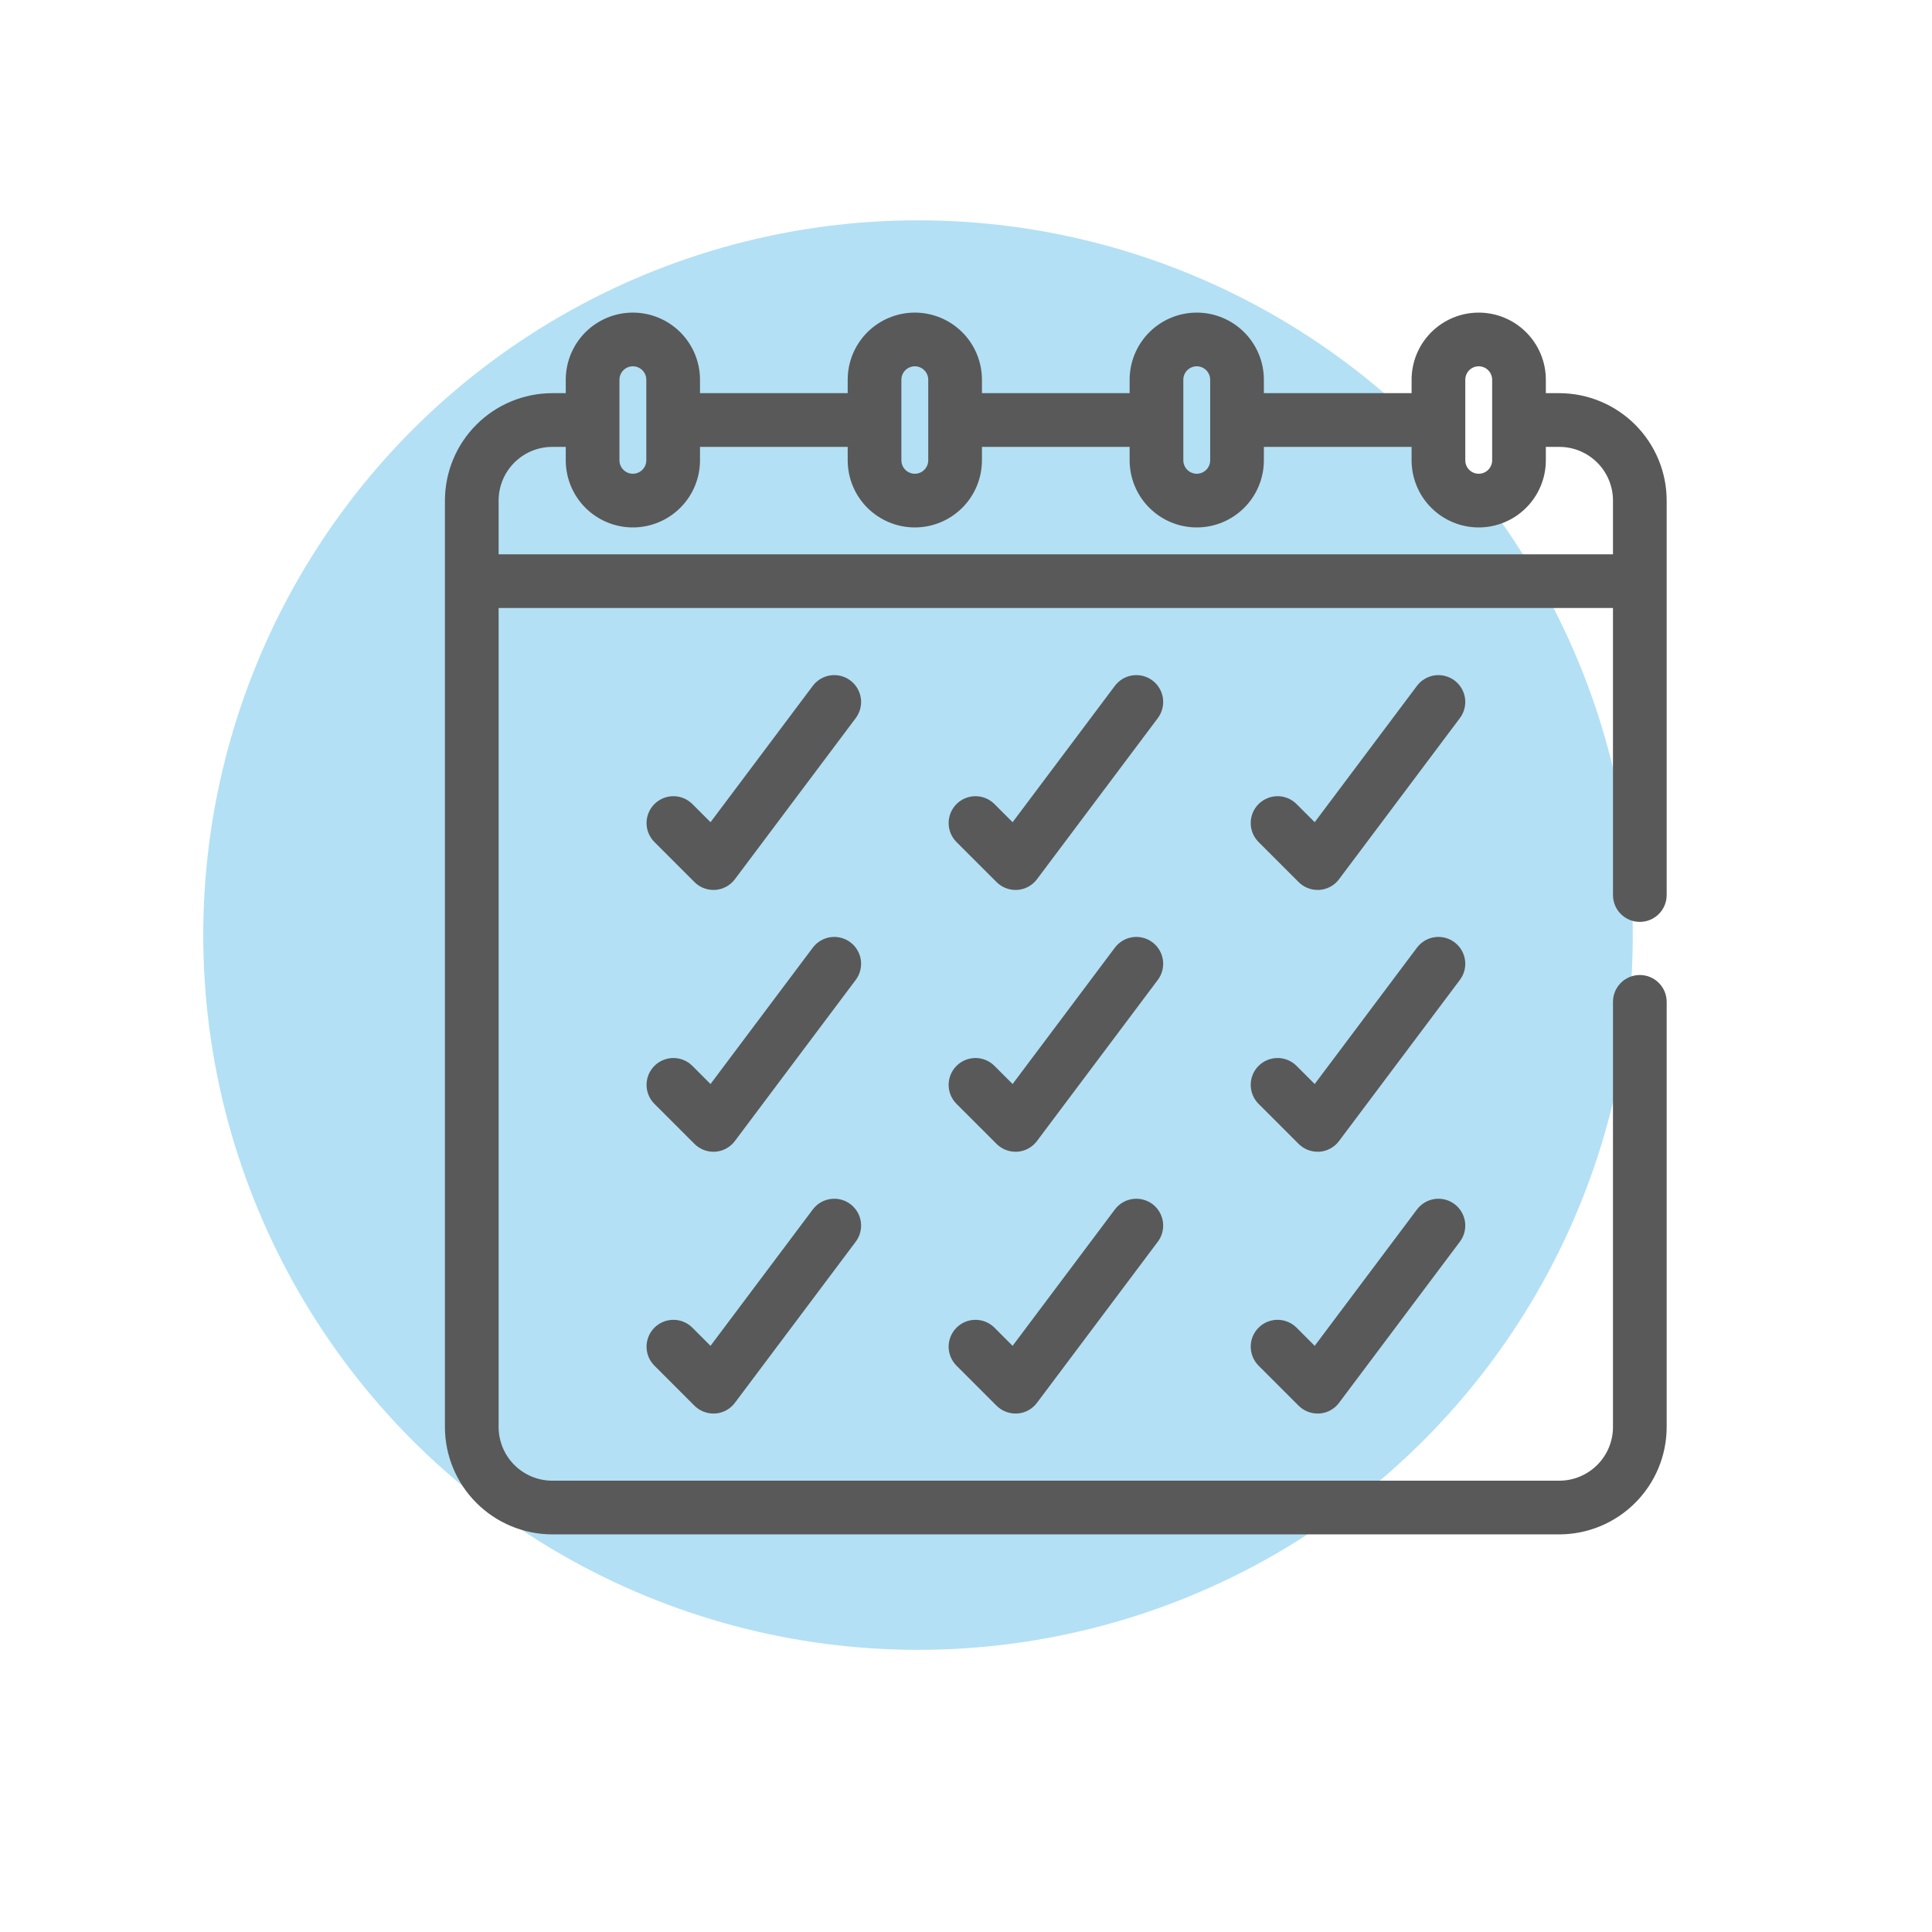 <svg width="72" height="72" viewBox="0 0 72 72" fill="none" xmlns="http://www.w3.org/2000/svg">
<circle opacity="0.3" cx="34.212" cy="34.848" r="26.637" fill="#0198DA"/>
<path fill-rule="evenodd" clip-rule="evenodd" d="M57.359 14.902H58.109C59.104 14.904 60.058 15.299 60.761 16.003C61.465 16.706 61.861 17.66 61.862 18.655V33.356C61.862 33.77 61.526 34.106 61.111 34.106V34.106C60.697 34.106 60.361 33.77 60.361 33.356V22.408H18.332V53.179C18.332 53.776 18.569 54.349 18.991 54.771C19.413 55.193 19.986 55.431 20.583 55.431H58.109C58.706 55.431 59.279 55.193 59.701 54.771C60.124 54.349 60.361 53.776 60.361 53.179V37.337C60.361 36.922 60.697 36.586 61.111 36.586V36.586C61.526 36.586 61.862 36.922 61.862 37.337V53.179C61.861 54.174 61.465 55.128 60.761 55.831C60.058 56.535 59.104 56.931 58.109 56.932H20.583C19.588 56.931 18.634 56.535 17.931 55.831C17.227 55.128 16.832 54.174 16.831 53.179V18.655C16.832 17.66 17.227 16.706 17.931 16.003C18.634 15.299 19.588 14.904 20.583 14.902H21.334V14.152C21.334 13.555 21.571 12.982 21.993 12.56C22.415 12.138 22.988 11.9 23.585 11.9C24.182 11.9 24.755 12.138 25.177 12.56C25.6 12.982 25.837 13.555 25.837 14.152V14.902H31.841V14.152C31.841 13.555 32.078 12.982 32.5 12.56C32.923 12.138 33.495 11.9 34.093 11.9C34.69 11.9 35.262 12.138 35.685 12.56C36.107 12.982 36.344 13.555 36.344 14.152V14.902H42.348V14.152C42.348 13.555 42.586 12.982 43.008 12.56C43.43 12.138 44.003 11.9 44.6 11.9C45.197 11.9 45.77 12.138 46.192 12.56C46.614 12.982 46.851 13.555 46.851 14.152V14.902H52.856V14.152C52.856 13.555 53.093 12.982 53.515 12.56C53.937 12.138 54.51 11.9 55.107 11.9C55.704 11.9 56.277 12.138 56.699 12.56C57.121 12.982 57.359 13.555 57.359 14.152V14.902ZM54.576 13.621C54.436 13.762 54.357 13.953 54.357 14.152V17.154C54.357 17.353 54.436 17.544 54.576 17.685C54.717 17.826 54.908 17.905 55.107 17.905C55.306 17.905 55.497 17.826 55.638 17.685C55.779 17.544 55.858 17.353 55.858 17.154V14.152C55.858 13.953 55.779 13.762 55.638 13.621C55.497 13.48 55.306 13.401 55.107 13.401C54.908 13.401 54.717 13.48 54.576 13.621ZM44.069 13.621C43.928 13.762 43.849 13.953 43.849 14.152V17.154C43.849 17.353 43.928 17.544 44.069 17.685C44.21 17.826 44.401 17.905 44.6 17.905C44.799 17.905 44.99 17.826 45.13 17.685C45.271 17.544 45.35 17.353 45.35 17.154V14.152C45.35 13.953 45.271 13.762 45.13 13.621C44.99 13.48 44.799 13.401 44.6 13.401C44.401 13.401 44.21 13.48 44.069 13.621ZM33.562 13.621C33.421 13.762 33.342 13.953 33.342 14.152V17.154C33.342 17.353 33.421 17.544 33.562 17.685C33.703 17.826 33.894 17.905 34.093 17.905C34.292 17.905 34.483 17.826 34.623 17.685C34.764 17.544 34.843 17.353 34.843 17.154V14.152C34.843 13.953 34.764 13.762 34.623 13.621C34.483 13.48 34.292 13.401 34.093 13.401C33.894 13.401 33.703 13.48 33.562 13.621ZM23.055 13.621C22.914 13.762 22.835 13.953 22.835 14.152V17.154C22.835 17.353 22.914 17.544 23.055 17.685C23.195 17.826 23.386 17.905 23.585 17.905C23.784 17.905 23.975 17.826 24.116 17.685C24.257 17.544 24.336 17.353 24.336 17.154V14.152C24.336 13.953 24.257 13.762 24.116 13.621C23.975 13.48 23.784 13.401 23.585 13.401C23.386 13.401 23.195 13.48 23.055 13.621ZM21.334 16.404H20.583C19.986 16.404 19.413 16.641 18.991 17.063C18.569 17.485 18.332 18.058 18.332 18.655V20.907H60.361V18.655C60.361 18.058 60.124 17.485 59.701 17.063C59.279 16.641 58.706 16.404 58.109 16.404H57.359V17.154C57.359 17.751 57.121 18.324 56.699 18.746C56.277 19.168 55.704 19.406 55.107 19.406C54.51 19.406 53.937 19.168 53.515 18.746C53.093 18.324 52.856 17.751 52.856 17.154V16.404H46.851V17.154C46.851 17.751 46.614 18.324 46.192 18.746C45.77 19.168 45.197 19.406 44.6 19.406C44.003 19.406 43.43 19.168 43.008 18.746C42.586 18.324 42.348 17.751 42.348 17.154V16.404H36.344V17.154C36.344 17.751 36.107 18.324 35.685 18.746C35.262 19.168 34.69 19.406 34.093 19.406C33.495 19.406 32.923 19.168 32.5 18.746C32.078 18.324 31.841 17.751 31.841 17.154V16.404H25.837V17.154C25.837 17.751 25.6 18.324 25.177 18.746C24.755 19.168 24.182 19.406 23.585 19.406C22.988 19.406 22.415 19.168 21.993 18.746C21.571 18.324 21.334 17.751 21.334 17.154V16.404Z" fill="#595959"/>
<path d="M26.506 31.022L30.49 25.71C30.61 25.551 30.787 25.445 30.984 25.417C31.181 25.389 31.381 25.44 31.541 25.56C31.7 25.679 31.805 25.857 31.833 26.054C31.862 26.251 31.81 26.451 31.691 26.611L27.188 32.615C27.123 32.701 27.041 32.773 26.947 32.824C26.852 32.876 26.748 32.907 26.641 32.915H26.587C26.388 32.915 26.197 32.836 26.057 32.695L24.556 31.194C24.419 31.052 24.343 30.863 24.345 30.666C24.347 30.469 24.426 30.281 24.565 30.142C24.704 30.003 24.892 29.924 25.089 29.922C25.286 29.92 25.475 29.996 25.617 30.133L26.506 31.022Z" fill="#595959"/>
<path d="M41.748 25.71L37.764 31.022L36.875 30.133C36.733 29.996 36.544 29.92 36.347 29.922C36.15 29.924 35.962 30.003 35.823 30.142C35.684 30.281 35.605 30.469 35.603 30.666C35.601 30.863 35.677 31.052 35.813 31.194L37.315 32.695C37.455 32.836 37.646 32.915 37.845 32.915H37.898C38.006 32.907 38.11 32.876 38.205 32.824C38.299 32.773 38.381 32.701 38.446 32.615L42.949 26.611C43.068 26.451 43.119 26.251 43.091 26.054C43.063 25.857 42.958 25.679 42.799 25.56C42.639 25.44 42.439 25.389 42.242 25.417C42.045 25.445 41.867 25.551 41.748 25.71Z" fill="#595959"/>
<path d="M49.022 31.022L53.006 25.71C53.065 25.631 53.139 25.565 53.224 25.515C53.309 25.464 53.402 25.431 53.5 25.417C53.597 25.403 53.697 25.409 53.792 25.433C53.888 25.458 53.978 25.501 54.056 25.56C54.135 25.619 54.202 25.693 54.252 25.778C54.302 25.863 54.335 25.957 54.349 26.054C54.363 26.152 54.358 26.251 54.333 26.347C54.309 26.442 54.266 26.532 54.206 26.611L49.703 32.615C49.639 32.701 49.557 32.773 49.462 32.824C49.368 32.876 49.264 32.907 49.156 32.915H49.103C48.904 32.915 48.713 32.836 48.572 32.695L47.071 31.194C46.935 31.052 46.859 30.863 46.861 30.666C46.862 30.469 46.941 30.281 47.08 30.142C47.22 30.003 47.408 29.924 47.605 29.922C47.801 29.92 47.991 29.996 48.133 30.133L49.022 31.022Z" fill="#595959"/>
<path d="M30.49 35.467L26.506 40.779L25.617 39.89C25.475 39.753 25.286 39.677 25.089 39.679C24.892 39.681 24.704 39.76 24.565 39.899C24.426 40.038 24.347 40.226 24.345 40.423C24.343 40.62 24.419 40.809 24.556 40.951L26.057 42.452C26.197 42.593 26.388 42.672 26.587 42.672H26.641C26.748 42.664 26.852 42.633 26.947 42.581C27.041 42.529 27.123 42.458 27.188 42.371L31.691 36.367C31.75 36.288 31.793 36.199 31.817 36.103C31.842 36.008 31.847 35.908 31.833 35.811C31.82 35.713 31.787 35.62 31.736 35.535C31.686 35.45 31.62 35.376 31.541 35.317C31.462 35.258 31.372 35.215 31.277 35.19C31.181 35.166 31.082 35.16 30.984 35.174C30.887 35.188 30.793 35.221 30.708 35.271C30.623 35.322 30.549 35.388 30.49 35.467Z" fill="#595959"/>
<path d="M37.764 40.779L41.748 35.467C41.867 35.307 42.045 35.202 42.242 35.174C42.439 35.146 42.639 35.197 42.799 35.317C42.958 35.436 43.063 35.614 43.091 35.811C43.119 36.008 43.068 36.208 42.949 36.367L38.446 42.371C38.381 42.458 38.299 42.529 38.205 42.581C38.11 42.633 38.006 42.664 37.898 42.672H37.845C37.646 42.672 37.455 42.593 37.315 42.452L35.813 40.951C35.677 40.809 35.601 40.62 35.603 40.423C35.605 40.226 35.684 40.038 35.823 39.899C35.962 39.76 36.15 39.681 36.347 39.679C36.544 39.677 36.733 39.753 36.875 39.89L37.764 40.779Z" fill="#595959"/>
<path d="M53.006 35.467L49.022 40.779L48.133 39.89C47.991 39.753 47.801 39.677 47.605 39.679C47.408 39.681 47.22 39.76 47.08 39.899C46.941 40.038 46.862 40.226 46.861 40.423C46.859 40.62 46.935 40.809 47.071 40.951L48.572 42.452C48.713 42.593 48.904 42.672 49.103 42.672H49.156C49.264 42.664 49.368 42.633 49.462 42.581C49.557 42.529 49.639 42.458 49.703 42.371L54.206 36.367C54.266 36.288 54.309 36.199 54.333 36.103C54.358 36.008 54.363 35.908 54.349 35.811C54.335 35.713 54.302 35.62 54.252 35.535C54.202 35.45 54.135 35.376 54.056 35.317C53.978 35.258 53.888 35.215 53.792 35.19C53.697 35.166 53.597 35.16 53.5 35.174C53.402 35.188 53.309 35.221 53.224 35.271C53.139 35.322 53.065 35.388 53.006 35.467Z" fill="#595959"/>
<path d="M26.506 50.536L30.49 45.224C30.549 45.145 30.623 45.078 30.708 45.028C30.793 44.978 30.887 44.945 30.984 44.931C31.082 44.917 31.181 44.922 31.277 44.947C31.372 44.971 31.462 45.014 31.541 45.073C31.62 45.133 31.686 45.207 31.736 45.291C31.787 45.376 31.82 45.47 31.833 45.568C31.847 45.665 31.842 45.765 31.817 45.86C31.793 45.956 31.75 46.045 31.691 46.124L27.188 52.128C27.123 52.215 27.041 52.286 26.947 52.338C26.852 52.39 26.748 52.421 26.641 52.428H26.587C26.388 52.428 26.197 52.349 26.057 52.209L24.556 50.708C24.419 50.566 24.343 50.376 24.345 50.18C24.347 49.983 24.426 49.795 24.565 49.656C24.704 49.516 24.892 49.437 25.089 49.436C25.286 49.434 25.475 49.51 25.617 49.646L26.506 50.536Z" fill="#595959"/>
<path d="M41.748 45.224L37.764 50.536L36.875 49.646C36.733 49.51 36.544 49.434 36.347 49.436C36.15 49.437 35.962 49.516 35.823 49.656C35.684 49.795 35.605 49.983 35.603 50.18C35.601 50.376 35.677 50.566 35.813 50.708L37.315 52.209C37.455 52.349 37.646 52.428 37.845 52.428H37.898C38.006 52.421 38.11 52.39 38.205 52.338C38.299 52.286 38.381 52.215 38.446 52.128L42.949 46.124C43.068 45.965 43.119 45.765 43.091 45.568C43.063 45.371 42.958 45.193 42.799 45.073C42.639 44.954 42.439 44.903 42.242 44.931C42.045 44.959 41.867 45.064 41.748 45.224Z" fill="#595959"/>
<path d="M49.022 50.536L53.006 45.224C53.125 45.064 53.303 44.959 53.5 44.931C53.697 44.903 53.897 44.954 54.056 45.073C54.216 45.193 54.321 45.371 54.349 45.568C54.377 45.765 54.326 45.965 54.206 46.124L49.703 52.128C49.639 52.215 49.557 52.286 49.462 52.338C49.368 52.39 49.264 52.421 49.156 52.428H49.103C48.904 52.428 48.713 52.349 48.572 52.209L47.071 50.708C46.935 50.566 46.859 50.376 46.861 50.18C46.862 49.983 46.941 49.795 47.08 49.656C47.22 49.516 47.408 49.437 47.605 49.436C47.801 49.434 47.991 49.51 48.133 49.646L49.022 50.536Z" fill="#595959"/>
<path fill-rule="evenodd" clip-rule="evenodd" d="M57.359 14.902H58.109C59.104 14.904 60.058 15.299 60.761 16.003C61.465 16.706 61.861 17.66 61.862 18.655V33.356C61.862 33.77 61.526 34.106 61.111 34.106V34.106C60.697 34.106 60.361 33.77 60.361 33.356V22.408H18.332V53.179C18.332 53.776 18.569 54.349 18.991 54.771C19.413 55.193 19.986 55.431 20.583 55.431H58.109C58.706 55.431 59.279 55.193 59.701 54.771C60.124 54.349 60.361 53.776 60.361 53.179V37.337C60.361 36.922 60.697 36.586 61.111 36.586V36.586C61.526 36.586 61.862 36.922 61.862 37.337V53.179C61.861 54.174 61.465 55.128 60.761 55.831C60.058 56.535 59.104 56.931 58.109 56.932H20.583C19.588 56.931 18.634 56.535 17.931 55.831C17.227 55.128 16.832 54.174 16.831 53.179V18.655C16.832 17.66 17.227 16.706 17.931 16.003C18.634 15.299 19.588 14.904 20.583 14.902H21.334V14.152C21.334 13.555 21.571 12.982 21.993 12.56C22.415 12.138 22.988 11.9 23.585 11.9C24.182 11.9 24.755 12.138 25.177 12.56C25.6 12.982 25.837 13.555 25.837 14.152V14.902H31.841V14.152C31.841 13.555 32.078 12.982 32.5 12.56C32.923 12.138 33.495 11.9 34.093 11.9C34.69 11.9 35.262 12.138 35.685 12.56C36.107 12.982 36.344 13.555 36.344 14.152V14.902H42.348V14.152C42.348 13.555 42.586 12.982 43.008 12.56C43.43 12.138 44.003 11.9 44.6 11.9C45.197 11.9 45.77 12.138 46.192 12.56C46.614 12.982 46.851 13.555 46.851 14.152V14.902H52.856V14.152C52.856 13.555 53.093 12.982 53.515 12.56C53.937 12.138 54.51 11.9 55.107 11.9C55.704 11.9 56.277 12.138 56.699 12.56C57.121 12.982 57.359 13.555 57.359 14.152V14.902ZM54.576 13.621C54.436 13.762 54.357 13.953 54.357 14.152V17.154C54.357 17.353 54.436 17.544 54.576 17.685C54.717 17.826 54.908 17.905 55.107 17.905C55.306 17.905 55.497 17.826 55.638 17.685C55.779 17.544 55.858 17.353 55.858 17.154V14.152C55.858 13.953 55.779 13.762 55.638 13.621C55.497 13.48 55.306 13.401 55.107 13.401C54.908 13.401 54.717 13.48 54.576 13.621ZM44.069 13.621C43.928 13.762 43.849 13.953 43.849 14.152V17.154C43.849 17.353 43.928 17.544 44.069 17.685C44.21 17.826 44.401 17.905 44.6 17.905C44.799 17.905 44.99 17.826 45.13 17.685C45.271 17.544 45.35 17.353 45.35 17.154V14.152C45.35 13.953 45.271 13.762 45.13 13.621C44.99 13.48 44.799 13.401 44.6 13.401C44.401 13.401 44.21 13.48 44.069 13.621ZM33.562 13.621C33.421 13.762 33.342 13.953 33.342 14.152V17.154C33.342 17.353 33.421 17.544 33.562 17.685C33.703 17.826 33.894 17.905 34.093 17.905C34.292 17.905 34.483 17.826 34.623 17.685C34.764 17.544 34.843 17.353 34.843 17.154V14.152C34.843 13.953 34.764 13.762 34.623 13.621C34.483 13.48 34.292 13.401 34.093 13.401C33.894 13.401 33.703 13.48 33.562 13.621ZM23.055 13.621C22.914 13.762 22.835 13.953 22.835 14.152V17.154C22.835 17.353 22.914 17.544 23.055 17.685C23.195 17.826 23.386 17.905 23.585 17.905C23.784 17.905 23.975 17.826 24.116 17.685C24.257 17.544 24.336 17.353 24.336 17.154V14.152C24.336 13.953 24.257 13.762 24.116 13.621C23.975 13.48 23.784 13.401 23.585 13.401C23.386 13.401 23.195 13.48 23.055 13.621ZM21.334 16.404H20.583C19.986 16.404 19.413 16.641 18.991 17.063C18.569 17.485 18.332 18.058 18.332 18.655V20.907H60.361V18.655C60.361 18.058 60.124 17.485 59.701 17.063C59.279 16.641 58.706 16.404 58.109 16.404H57.359V17.154C57.359 17.751 57.121 18.324 56.699 18.746C56.277 19.168 55.704 19.406 55.107 19.406C54.51 19.406 53.937 19.168 53.515 18.746C53.093 18.324 52.856 17.751 52.856 17.154V16.404H46.851V17.154C46.851 17.751 46.614 18.324 46.192 18.746C45.77 19.168 45.197 19.406 44.6 19.406C44.003 19.406 43.43 19.168 43.008 18.746C42.586 18.324 42.348 17.751 42.348 17.154V16.404H36.344V17.154C36.344 17.751 36.107 18.324 35.685 18.746C35.262 19.168 34.69 19.406 34.093 19.406C33.495 19.406 32.923 19.168 32.5 18.746C32.078 18.324 31.841 17.751 31.841 17.154V16.404H25.837V17.154C25.837 17.751 25.6 18.324 25.177 18.746C24.755 19.168 24.182 19.406 23.585 19.406C22.988 19.406 22.415 19.168 21.993 18.746C21.571 18.324 21.334 17.751 21.334 17.154V16.404Z" stroke="#595959" stroke-width="0.5"/>
<path d="M26.506 31.022L30.49 25.71C30.61 25.551 30.787 25.445 30.984 25.417C31.181 25.389 31.381 25.44 31.541 25.56C31.7 25.679 31.805 25.857 31.833 26.054C31.862 26.251 31.81 26.451 31.691 26.611L27.188 32.615C27.123 32.701 27.041 32.773 26.947 32.824C26.852 32.876 26.748 32.907 26.641 32.915H26.587C26.388 32.915 26.197 32.836 26.057 32.695L24.556 31.194C24.419 31.052 24.343 30.863 24.345 30.666C24.347 30.469 24.426 30.281 24.565 30.142C24.704 30.003 24.892 29.924 25.089 29.922C25.286 29.92 25.475 29.996 25.617 30.133L26.506 31.022Z" stroke="#595959" stroke-width="0.5"/>
<path d="M41.748 25.71L37.764 31.022L36.875 30.133C36.733 29.996 36.544 29.92 36.347 29.922C36.15 29.924 35.962 30.003 35.823 30.142C35.684 30.281 35.605 30.469 35.603 30.666C35.601 30.863 35.677 31.052 35.813 31.194L37.315 32.695C37.455 32.836 37.646 32.915 37.845 32.915H37.898C38.006 32.907 38.11 32.876 38.205 32.824C38.299 32.773 38.381 32.701 38.446 32.615L42.949 26.611C43.068 26.451 43.119 26.251 43.091 26.054C43.063 25.857 42.958 25.679 42.799 25.56C42.639 25.44 42.439 25.389 42.242 25.417C42.045 25.445 41.867 25.551 41.748 25.71Z" stroke="#595959" stroke-width="0.5"/>
<path d="M49.022 31.022L53.006 25.71C53.065 25.631 53.139 25.565 53.224 25.515C53.309 25.464 53.402 25.431 53.5 25.417C53.597 25.403 53.697 25.409 53.792 25.433C53.888 25.458 53.978 25.501 54.056 25.56C54.135 25.619 54.202 25.693 54.252 25.778C54.302 25.863 54.335 25.957 54.349 26.054C54.363 26.152 54.358 26.251 54.333 26.347C54.309 26.442 54.266 26.532 54.206 26.611L49.703 32.615C49.639 32.701 49.557 32.773 49.462 32.824C49.368 32.876 49.264 32.907 49.156 32.915H49.103C48.904 32.915 48.713 32.836 48.572 32.695L47.071 31.194C46.935 31.052 46.859 30.863 46.861 30.666C46.862 30.469 46.941 30.281 47.08 30.142C47.22 30.003 47.408 29.924 47.605 29.922C47.801 29.92 47.991 29.996 48.133 30.133L49.022 31.022Z" stroke="#595959" stroke-width="0.5"/>
<path d="M30.49 35.467L26.506 40.779L25.617 39.89C25.475 39.753 25.286 39.677 25.089 39.679C24.892 39.681 24.704 39.76 24.565 39.899C24.426 40.038 24.347 40.226 24.345 40.423C24.343 40.62 24.419 40.809 24.556 40.951L26.057 42.452C26.197 42.593 26.388 42.672 26.587 42.672H26.641C26.748 42.664 26.852 42.633 26.947 42.581C27.041 42.529 27.123 42.458 27.188 42.371L31.691 36.367C31.75 36.288 31.793 36.199 31.817 36.103C31.842 36.008 31.847 35.908 31.833 35.811C31.82 35.713 31.787 35.62 31.736 35.535C31.686 35.45 31.62 35.376 31.541 35.317C31.462 35.258 31.372 35.215 31.277 35.19C31.181 35.166 31.082 35.16 30.984 35.174C30.887 35.188 30.793 35.221 30.708 35.271C30.623 35.322 30.549 35.388 30.49 35.467Z" stroke="#595959" stroke-width="0.5"/>
<path d="M37.764 40.779L41.748 35.467C41.867 35.307 42.045 35.202 42.242 35.174C42.439 35.146 42.639 35.197 42.799 35.317C42.958 35.436 43.063 35.614 43.091 35.811C43.119 36.008 43.068 36.208 42.949 36.367L38.446 42.371C38.381 42.458 38.299 42.529 38.205 42.581C38.11 42.633 38.006 42.664 37.898 42.672H37.845C37.646 42.672 37.455 42.593 37.315 42.452L35.813 40.951C35.677 40.809 35.601 40.62 35.603 40.423C35.605 40.226 35.684 40.038 35.823 39.899C35.962 39.76 36.15 39.681 36.347 39.679C36.544 39.677 36.733 39.753 36.875 39.89L37.764 40.779Z" stroke="#595959" stroke-width="0.5"/>
<path d="M53.006 35.467L49.022 40.779L48.133 39.89C47.991 39.753 47.801 39.677 47.605 39.679C47.408 39.681 47.22 39.76 47.08 39.899C46.941 40.038 46.862 40.226 46.861 40.423C46.859 40.62 46.935 40.809 47.071 40.951L48.572 42.452C48.713 42.593 48.904 42.672 49.103 42.672H49.156C49.264 42.664 49.368 42.633 49.462 42.581C49.557 42.529 49.639 42.458 49.703 42.371L54.206 36.367C54.266 36.288 54.309 36.199 54.333 36.103C54.358 36.008 54.363 35.908 54.349 35.811C54.335 35.713 54.302 35.62 54.252 35.535C54.202 35.45 54.135 35.376 54.056 35.317C53.978 35.258 53.888 35.215 53.792 35.19C53.697 35.166 53.597 35.16 53.5 35.174C53.402 35.188 53.309 35.221 53.224 35.271C53.139 35.322 53.065 35.388 53.006 35.467Z" stroke="#595959" stroke-width="0.5"/>
<path d="M26.506 50.536L30.49 45.224C30.549 45.145 30.623 45.078 30.708 45.028C30.793 44.978 30.887 44.945 30.984 44.931C31.082 44.917 31.181 44.922 31.277 44.947C31.372 44.971 31.462 45.014 31.541 45.073C31.62 45.133 31.686 45.207 31.736 45.291C31.787 45.376 31.82 45.47 31.833 45.568C31.847 45.665 31.842 45.765 31.817 45.86C31.793 45.956 31.75 46.045 31.691 46.124L27.188 52.128C27.123 52.215 27.041 52.286 26.947 52.338C26.852 52.39 26.748 52.421 26.641 52.428H26.587C26.388 52.428 26.197 52.349 26.057 52.209L24.556 50.708C24.419 50.566 24.343 50.376 24.345 50.18C24.347 49.983 24.426 49.795 24.565 49.656C24.704 49.516 24.892 49.437 25.089 49.436C25.286 49.434 25.475 49.51 25.617 49.646L26.506 50.536Z" stroke="#595959" stroke-width="0.5"/>
<path d="M41.748 45.224L37.764 50.536L36.875 49.646C36.733 49.51 36.544 49.434 36.347 49.436C36.15 49.437 35.962 49.516 35.823 49.656C35.684 49.795 35.605 49.983 35.603 50.18C35.601 50.376 35.677 50.566 35.813 50.708L37.315 52.209C37.455 52.349 37.646 52.428 37.845 52.428H37.898C38.006 52.421 38.11 52.39 38.205 52.338C38.299 52.286 38.381 52.215 38.446 52.128L42.949 46.124C43.068 45.965 43.119 45.765 43.091 45.568C43.063 45.371 42.958 45.193 42.799 45.073C42.639 44.954 42.439 44.903 42.242 44.931C42.045 44.959 41.867 45.064 41.748 45.224Z" stroke="#595959" stroke-width="0.5"/>
<path d="M49.022 50.536L53.006 45.224C53.125 45.064 53.303 44.959 53.5 44.931C53.697 44.903 53.897 44.954 54.056 45.073C54.216 45.193 54.321 45.371 54.349 45.568C54.377 45.765 54.326 45.965 54.206 46.124L49.703 52.128C49.639 52.215 49.557 52.286 49.462 52.338C49.368 52.39 49.264 52.421 49.156 52.428H49.103C48.904 52.428 48.713 52.349 48.572 52.209L47.071 50.708C46.935 50.566 46.859 50.376 46.861 50.18C46.862 49.983 46.941 49.795 47.08 49.656C47.22 49.516 47.408 49.437 47.605 49.436C47.801 49.434 47.991 49.51 48.133 49.646L49.022 50.536Z" stroke="#595959" stroke-width="0.5"/>
</svg>
